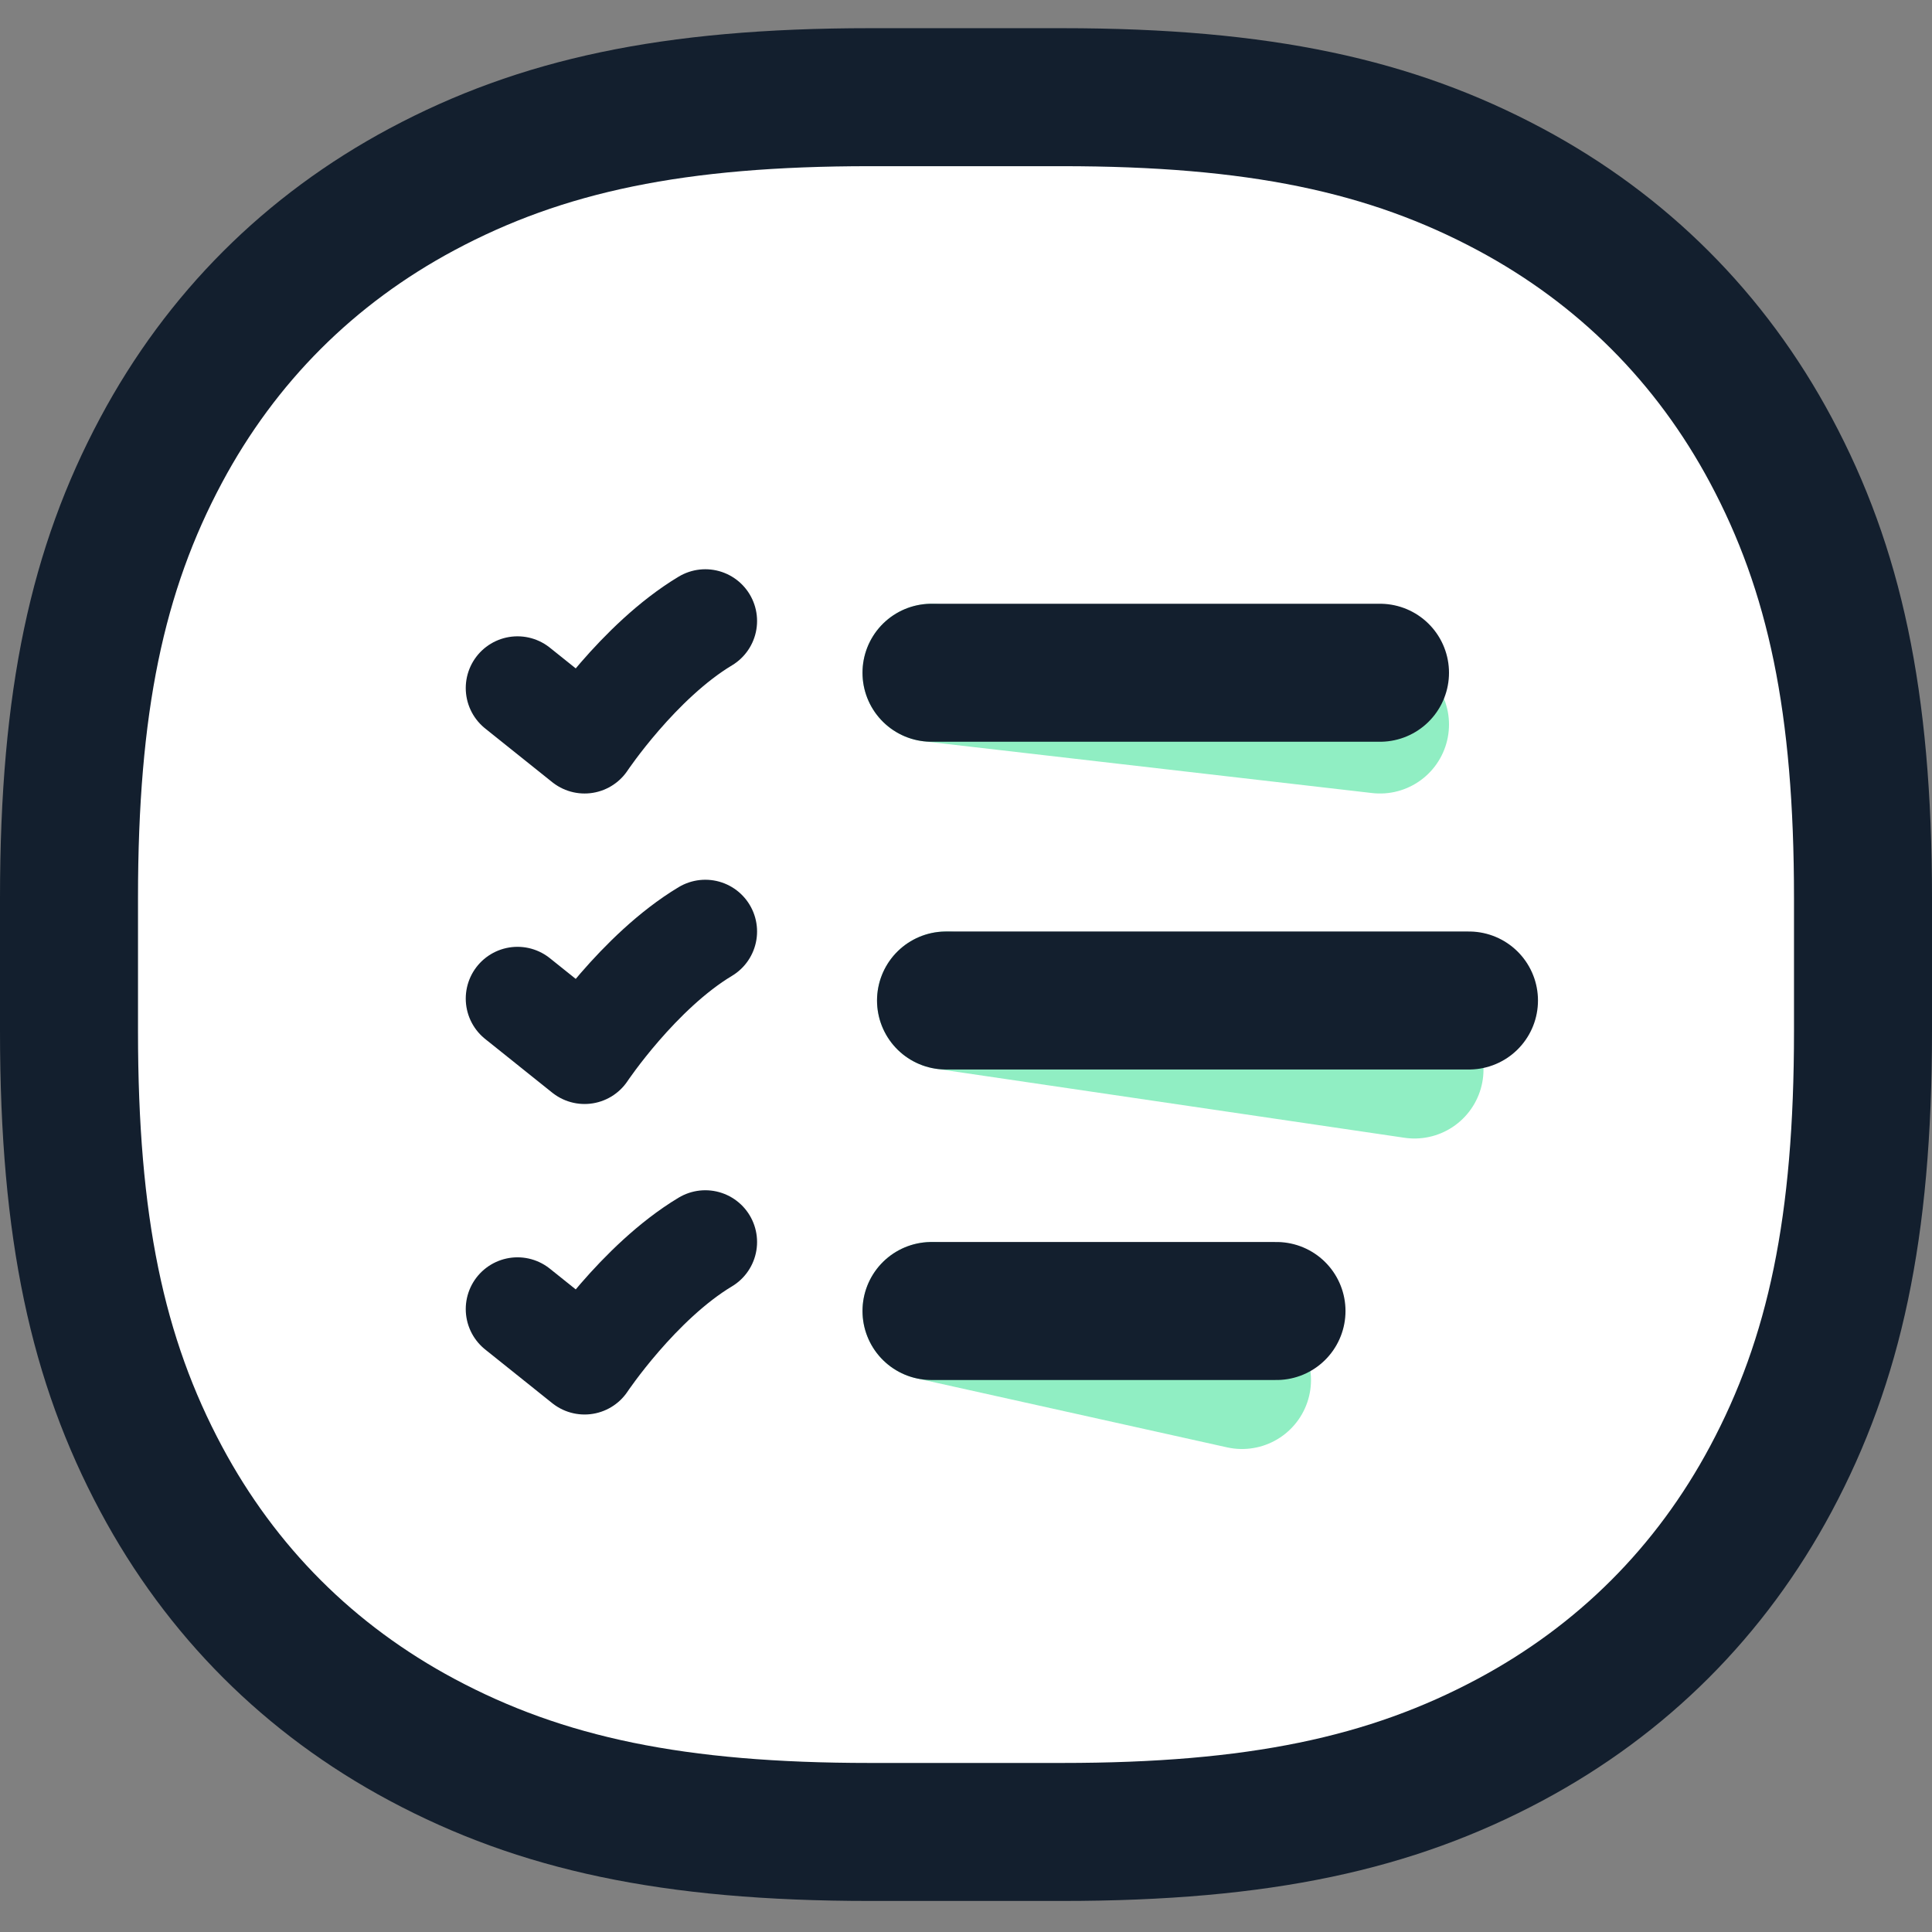 <svg width="56" height="56" viewBox="0 0 56 56" fill="none" xmlns="http://www.w3.org/2000/svg">
<rect x="0" y="0" width="56" height="56" fill="#808080" stroke="none"/>
<path d="M30.786 0.817H25.214C19.193 0.817 15.059 1.708 11.288 3.724C7.681 5.654 4.837 8.497 2.908 12.105C0.891 15.876 0 20.01 0 26.031V29.886C0 35.907 0.891 40.041 2.908 43.812C4.837 47.419 7.681 50.263 11.288 52.192C15.059 54.209 19.193 55.1 25.214 55.1H30.786C36.807 55.1 40.941 54.209 44.712 52.192C48.319 50.263 51.163 47.419 53.092 43.812C55.109 40.041 56 35.907 56 29.886V26.031C56 20.01 55.109 15.876 53.092 12.105C51.163 8.497 48.319 5.654 44.712 3.724C40.941 1.708 36.807 0.817 30.786 0.817Z" fill="#131F2E"/>
<path d="M25.214 4.817H30.786C36.187 4.817 39.68 5.569 42.825 7.251C45.736 8.808 48.008 11.081 49.565 13.991C51.247 17.137 52 20.629 52 26.031V29.886C52 35.287 51.247 38.78 49.565 41.925C48.008 44.836 45.736 47.108 42.825 48.665C39.68 50.347 36.187 51.1 30.786 51.1H25.214C19.813 51.1 16.32 50.347 13.175 48.665C10.264 47.108 7.992 44.836 6.435 41.925C4.753 38.78 4 35.287 4 29.886V26.031C4 20.629 4.753 17.137 6.435 13.991C7.992 11.081 10.264 8.808 13.175 7.251C16.32 5.569 19.813 4.817 25.214 4.817Z" fill="white"/>
<path d="M15 19.944L16.944 21.5C16.944 21.5 18.5 19.167 20.444 18" stroke="#131F2E" stroke-width="3" stroke-linecap="round" stroke-linejoin="round"/>
<path d="M15 28.944L16.944 30.5C16.944 30.5 18.5 28.167 20.444 27" stroke="#131F2E" stroke-width="3" stroke-linecap="round" stroke-linejoin="round"/>
<path d="M15 37.944L16.944 39.5C16.944 39.5 18.5 37.167 20.444 36" stroke="#131F2E" stroke-width="3" stroke-linecap="round" stroke-linejoin="round"/>
<path d="M27 38L36 40" stroke="#90EEC3" stroke-width="4" stroke-linecap="round" stroke-linejoin="round"/>
<path d="M27.421 29L41 31" stroke="#90EEC3" stroke-width="4" stroke-linecap="round" stroke-linejoin="round"/>
<path d="M27 19.5L40 21" stroke="#90EEC3" stroke-width="4" stroke-linecap="round" stroke-linejoin="round"/>
<path d="M27 38H37" stroke="#131F2E" stroke-width="4" stroke-linecap="round" stroke-linejoin="round"/>
<path d="M27.421 29H42.579" stroke="#131F2E" stroke-width="4" stroke-linecap="round" stroke-linejoin="round"/>
<path d="M27 19.5H40" stroke="#131F2E" stroke-width="4" stroke-linecap="round" stroke-linejoin="round"/>
</svg>
